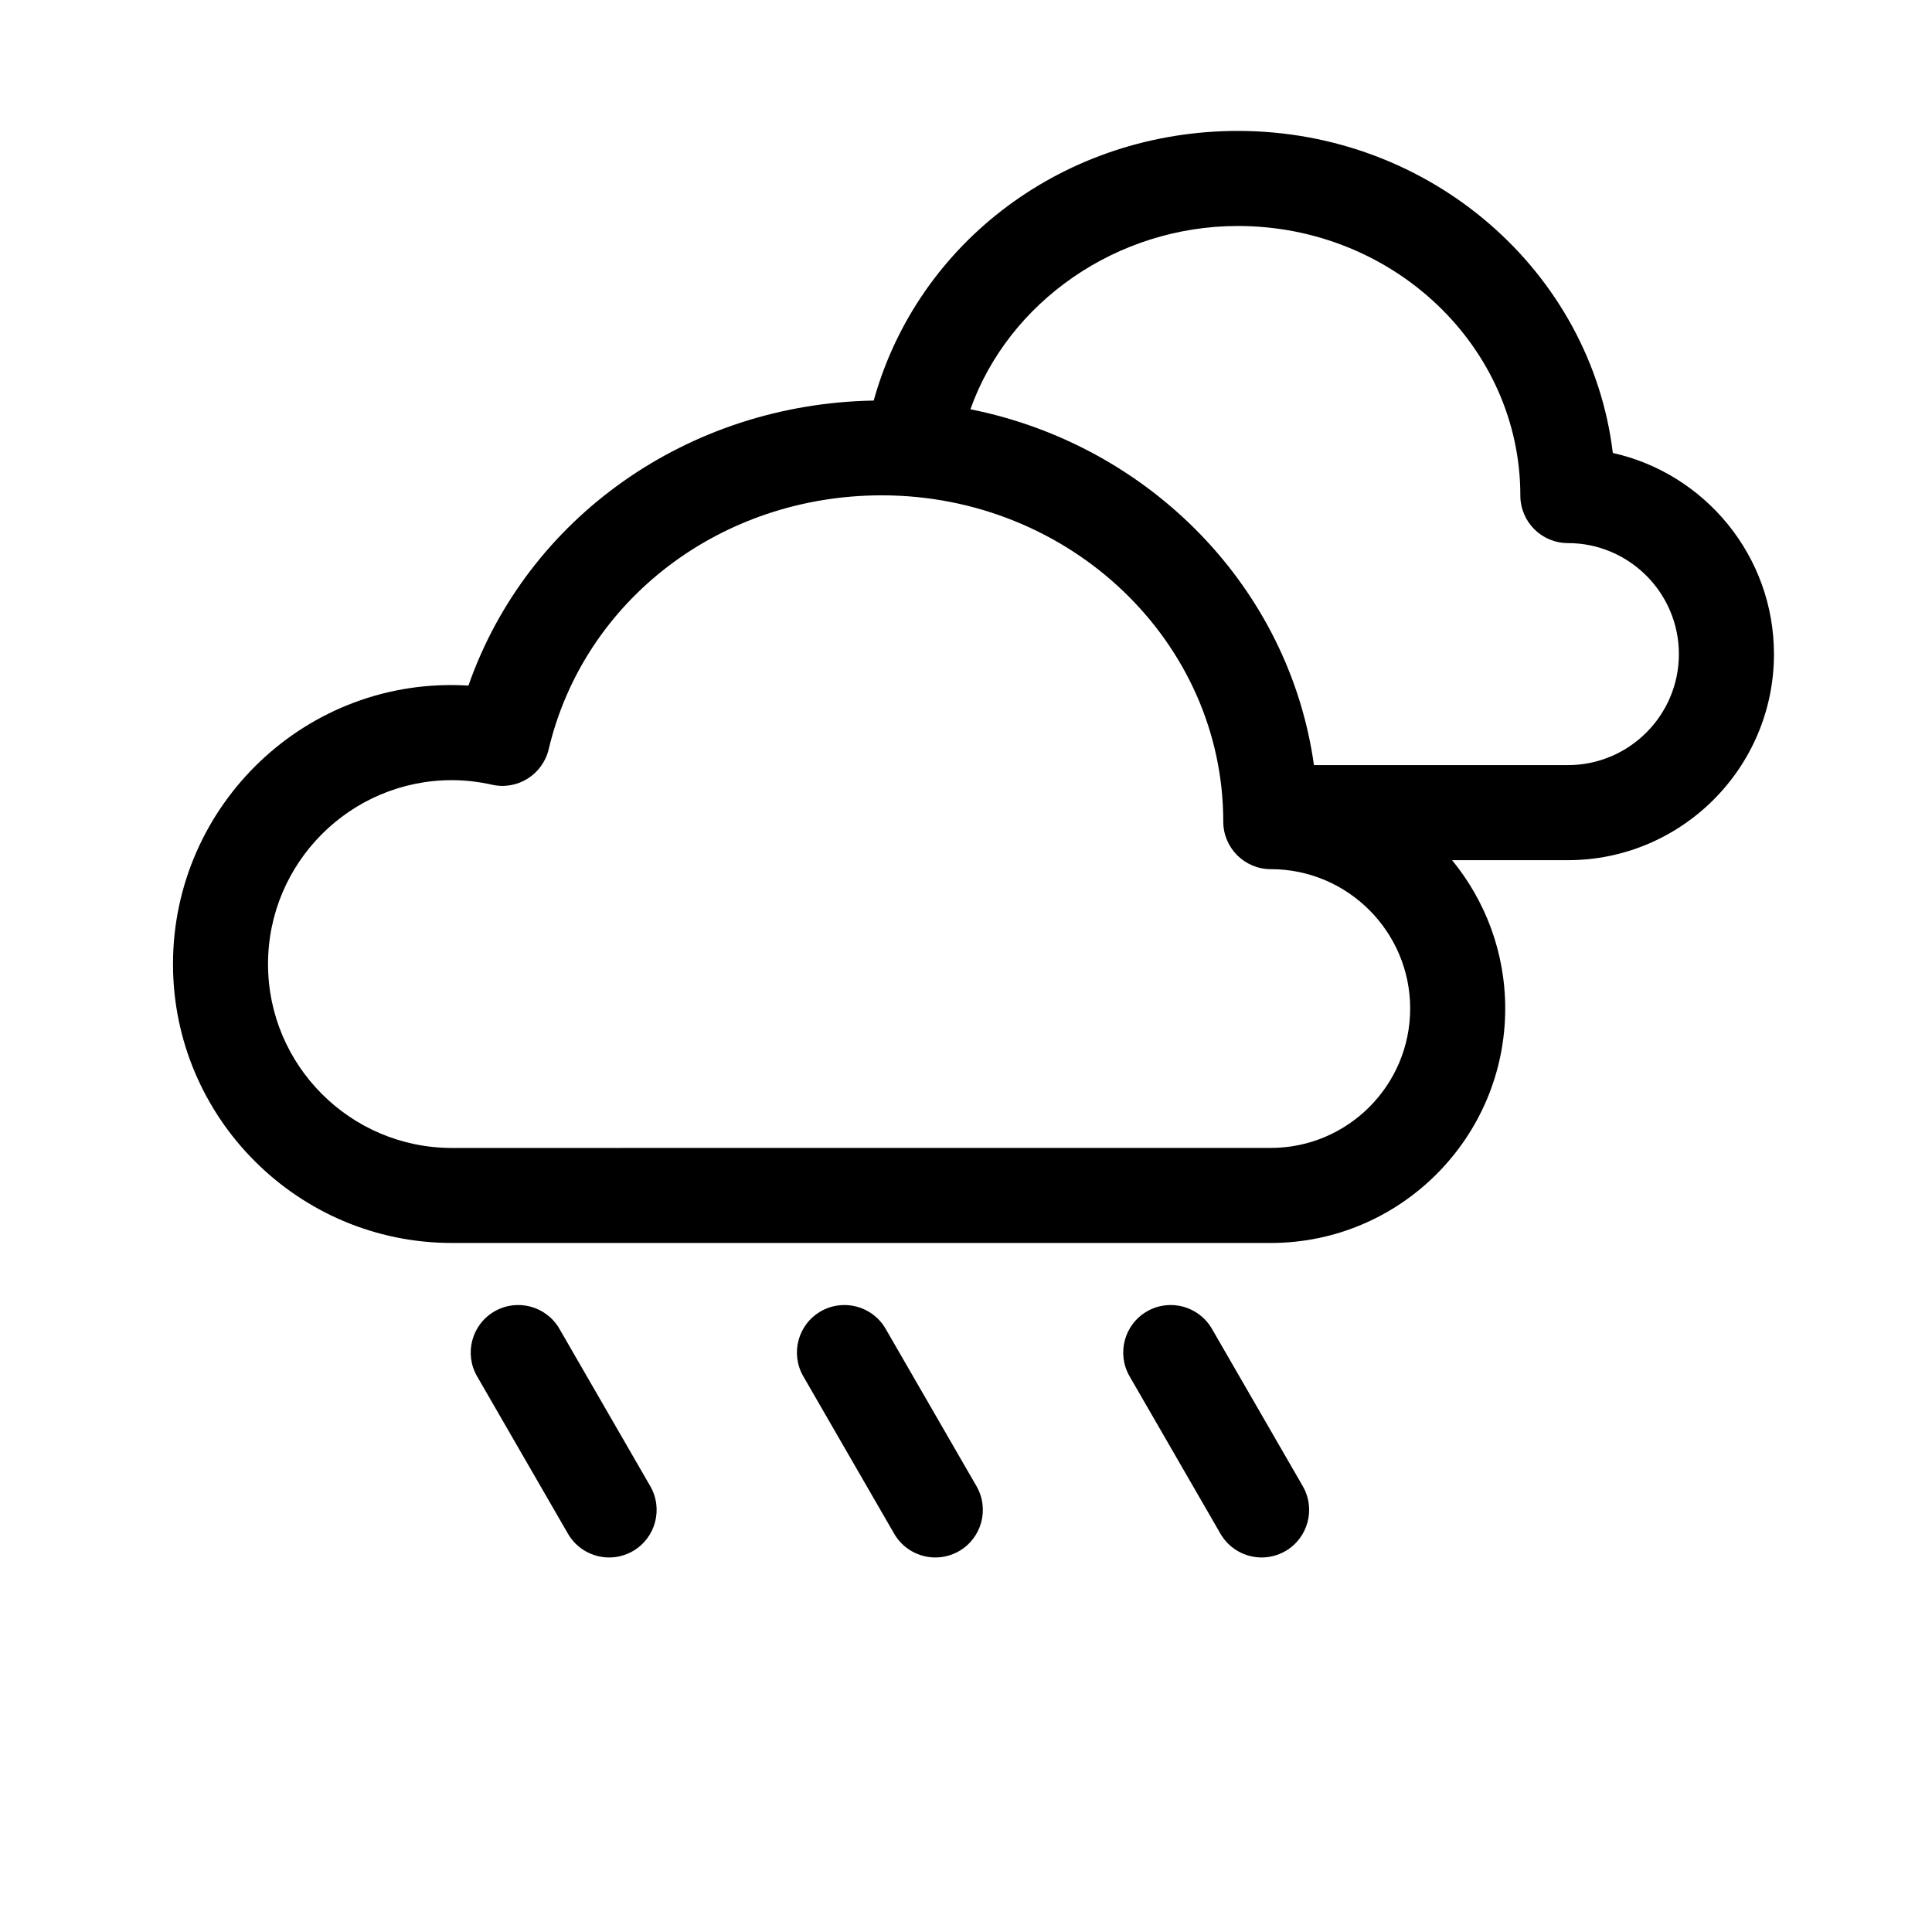 <?xml version="1.0" encoding="UTF-8"?>
<!-- Uploaded to: ICON Repo, www.iconrepo.com, Generator: ICON Repo Mixer Tools -->
<svg fill="#000000" width="800px" height="800px" version="1.1" viewBox="144 144 512 512" xmlns="http://www.w3.org/2000/svg">
 <g>
  <path d="m263.76 473.4h217.01c34.258 0 62.129-27.871 62.129-62.129 0-14.914-5.297-28.602-14.082-39.316h30.688c30.117 0 54.613-24.5 54.613-54.613 0-26.023-18.293-47.852-42.699-53.305-5.801-47.977-48.156-85.34-99.375-85.34-45.672 0-84.77 29.223-96.504 71.457-49.375 0.852-91.871 31.125-107.4 75.535-42.77-2.637-78.293 31.578-78.293 73.789-0.004 40.762 33.156 73.922 73.918 73.922zm208.28-269.51c41.281 0 74.867 32.047 74.867 71.441 0 6.957 5.637 12.594 12.594 12.594 16.223 0 29.422 13.199 29.422 29.418 0 16.223-13.199 29.422-29.422 29.422h-67.289c-6.57-46.992-43.457-84.777-91.043-94.305 10.152-28.523 38.801-48.57 70.871-48.57zm-208.28 146.86c3.465 0 7.047 0.406 10.645 1.211 6.731 1.512 13.402-2.691 15-9.391 9.387-39.625 45.676-67.301 88.254-67.301 49.914 0 90.52 38.793 90.52 86.473 0 6.957 5.637 12.594 12.594 12.594 20.367 0 36.938 16.57 36.938 36.938 0 20.367-16.57 36.938-36.938 36.938l-217.01 0.008c-26.875 0-48.734-21.859-48.734-48.734 0.004-26.875 21.863-48.734 48.734-48.734z"/>
  <path d="m275.04 491.53c-6.019 3.477-8.086 11.18-4.609 17.207l24.082 41.711c2.332 4.039 6.57 6.297 10.918 6.297 2.141 0 4.301-0.543 6.289-1.688 6.019-3.477 8.086-11.18 4.609-17.207l-24.082-41.711c-3.481-6.027-11.188-8.078-17.207-4.609z"/>
  <path d="m361.49 491.53c-6.019 3.477-8.086 11.18-4.609 17.207l24.082 41.711c2.332 4.039 6.57 6.297 10.918 6.297 2.141 0 4.301-0.543 6.289-1.688 6.019-3.477 8.086-11.18 4.609-17.207l-24.082-41.711c-3.477-6.027-11.191-8.078-17.207-4.609z"/>
  <path d="m447.96 491.53c-6.019 3.477-8.086 11.18-4.609 17.207l24.082 41.711c2.332 4.039 6.57 6.297 10.918 6.297 2.141 0 4.301-0.543 6.289-1.688 6.019-3.477 8.086-11.18 4.609-17.207l-24.082-41.711c-3.488-6.027-11.199-8.078-17.207-4.609z"/>
 </g>
</svg>